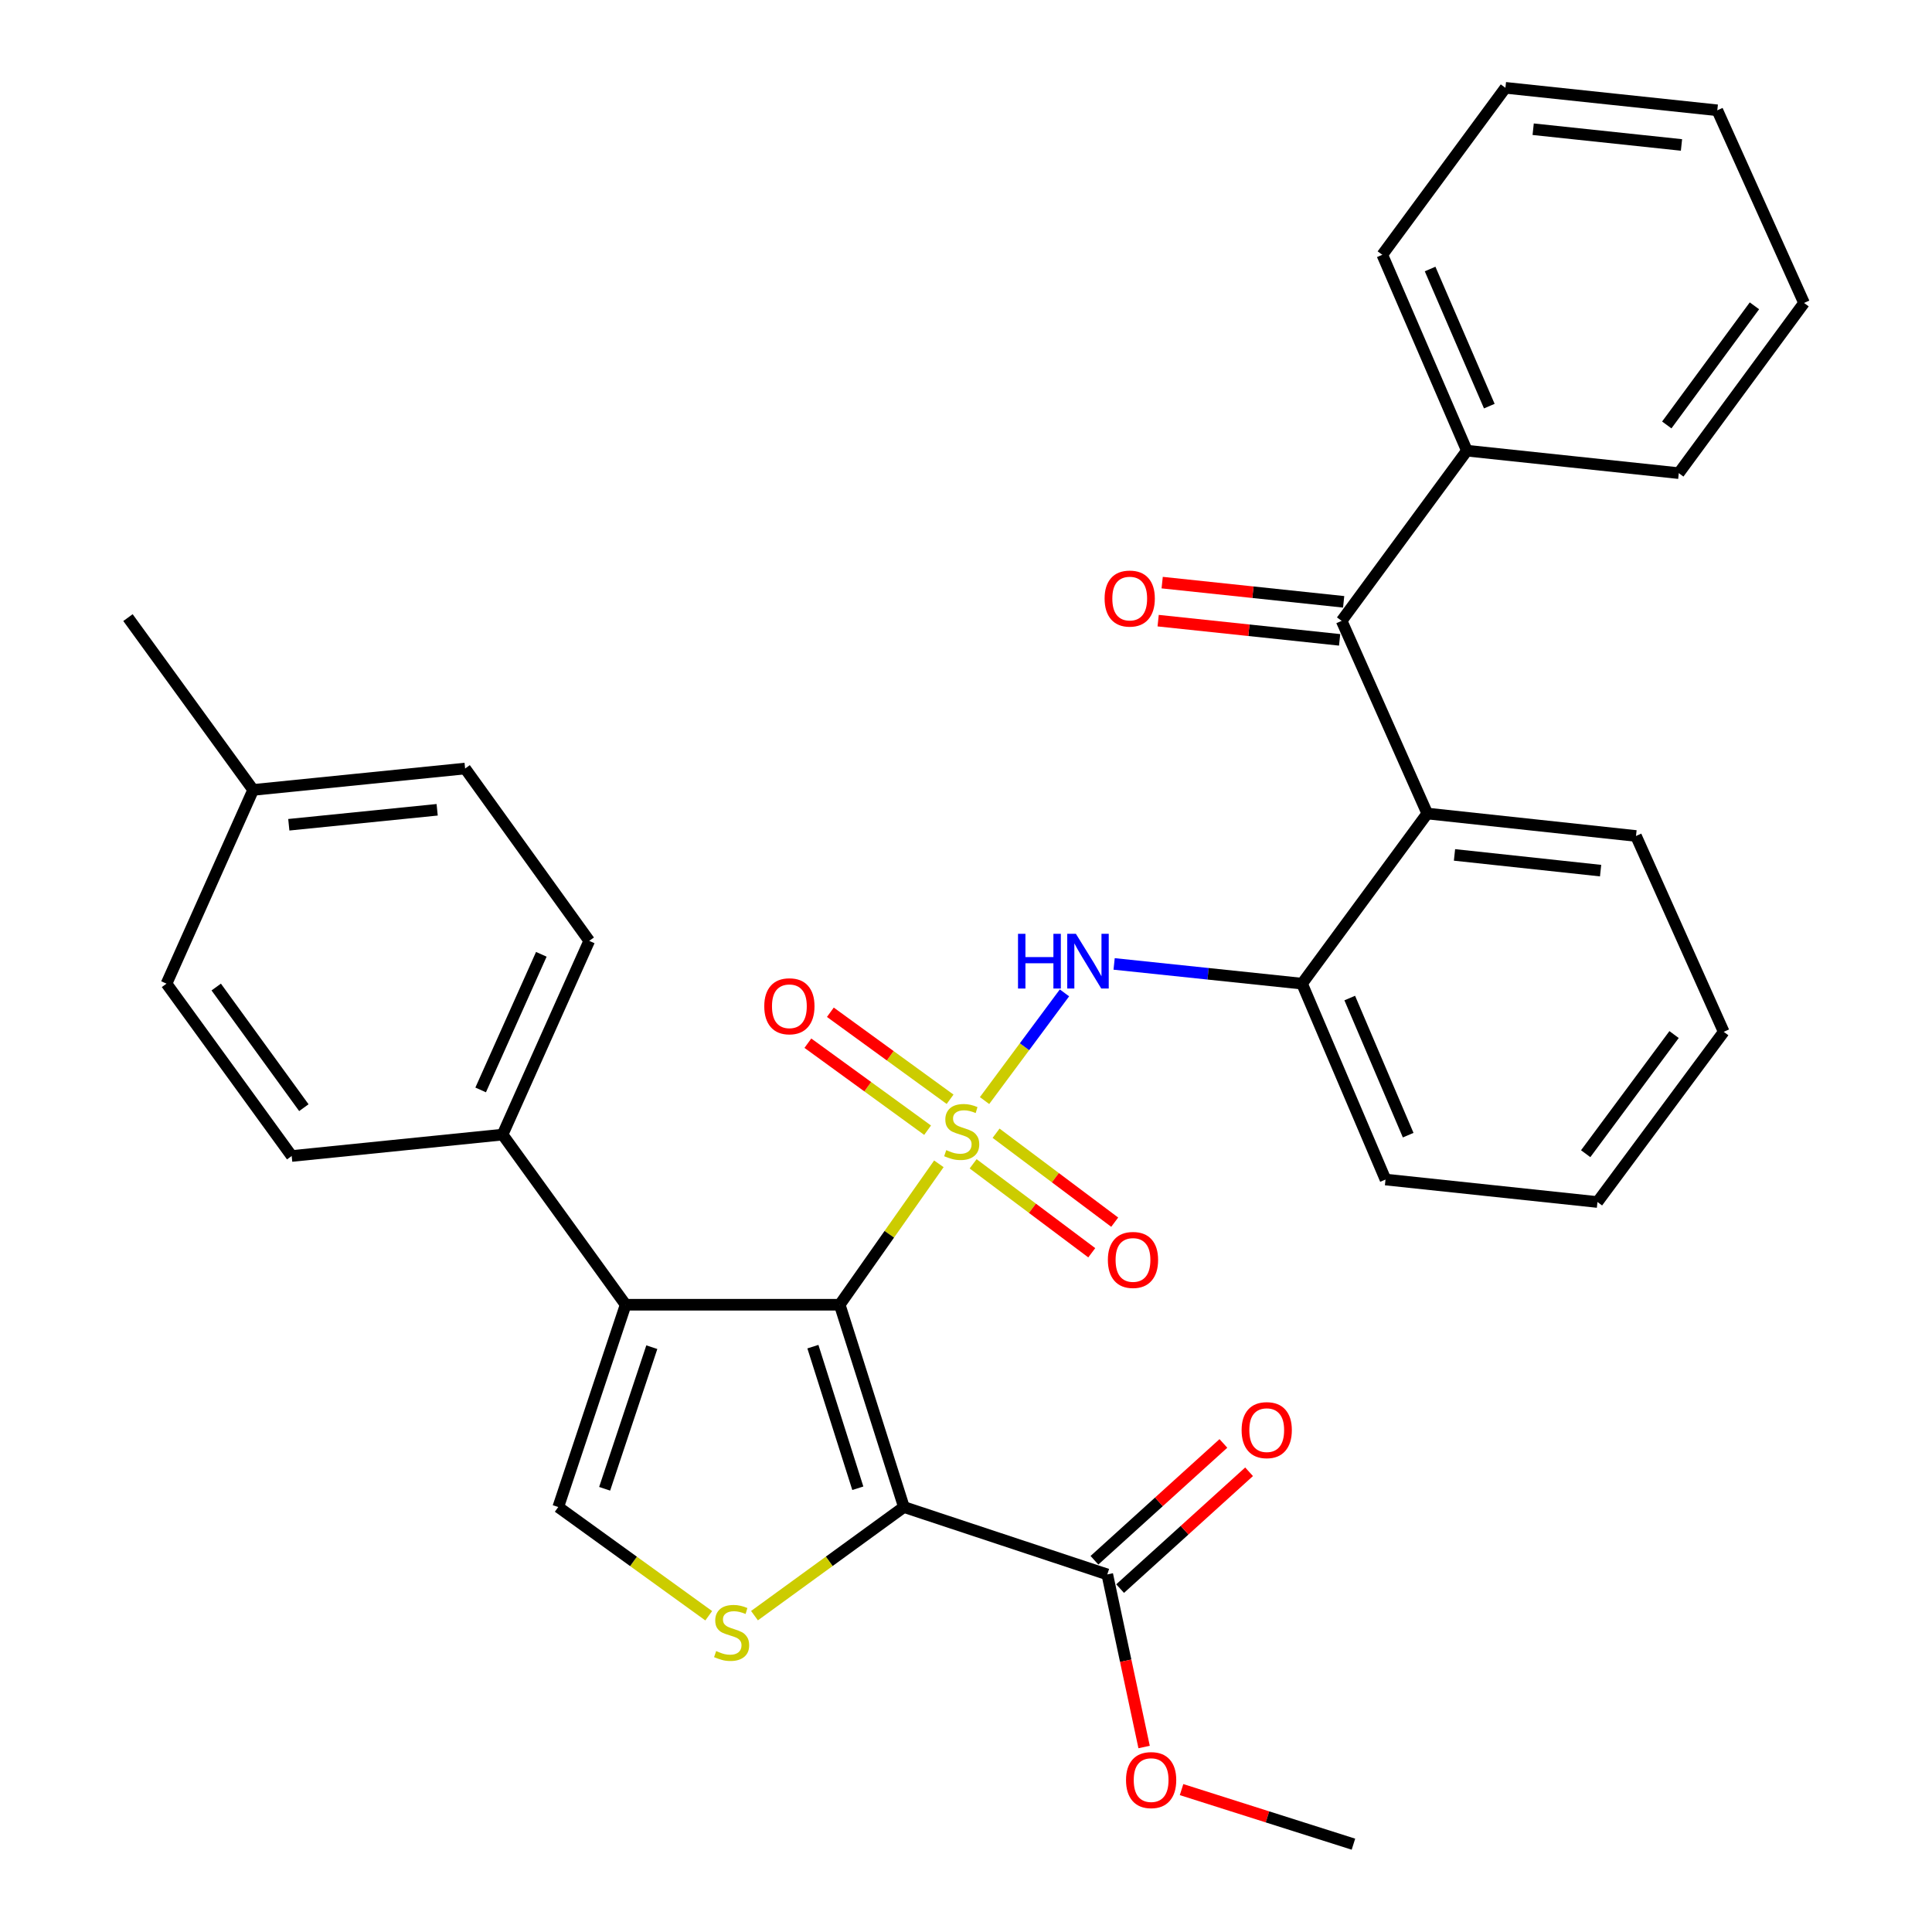 <?xml version='1.0' encoding='iso-8859-1'?>
<svg version='1.1' baseProfile='full'
              xmlns='http://www.w3.org/2000/svg'
                      xmlns:rdkit='http://www.rdkit.org/xml'
                      xmlns:xlink='http://www.w3.org/1999/xlink'
                  xml:space='preserve'
width='1000px' height='1000px' viewBox='0 0 1000 1000'>
<!-- END OF HEADER -->
<rect style='opacity:1.0;fill:#FFFFFF;stroke:none' width='1000' height='1000' x='0' y='0'> </rect>
<path class='bond-0' d='M 485.955,602.391 L 460.296,638.861' style='fill:none;fill-rule:evenodd;stroke:#CCCC00;stroke-width:6px;stroke-linecap:butt;stroke-linejoin:miter;stroke-opacity:1' />
<path class='bond-0' d='M 460.296,638.861 L 434.636,675.33' style='fill:none;fill-rule:evenodd;stroke:#000000;stroke-width:6px;stroke-linecap:butt;stroke-linejoin:miter;stroke-opacity:1' />
<path class='bond-4' d='M 509.601,569.655 L 530.284,541.783' style='fill:none;fill-rule:evenodd;stroke:#CCCC00;stroke-width:6px;stroke-linecap:butt;stroke-linejoin:miter;stroke-opacity:1' />
<path class='bond-4' d='M 530.284,541.783 L 550.968,513.91' style='fill:none;fill-rule:evenodd;stroke:#0000FF;stroke-width:6px;stroke-linecap:butt;stroke-linejoin:miter;stroke-opacity:1' />
<path class='bond-10' d='M 491.761,568.978 L 460.778,546.46' style='fill:none;fill-rule:evenodd;stroke:#CCCC00;stroke-width:6px;stroke-linecap:butt;stroke-linejoin:miter;stroke-opacity:1' />
<path class='bond-10' d='M 460.778,546.46 L 429.794,523.942' style='fill:none;fill-rule:evenodd;stroke:#FF0000;stroke-width:6px;stroke-linecap:butt;stroke-linejoin:miter;stroke-opacity:1' />
<path class='bond-10' d='M 480.124,584.99 L 449.14,562.472' style='fill:none;fill-rule:evenodd;stroke:#CCCC00;stroke-width:6px;stroke-linecap:butt;stroke-linejoin:miter;stroke-opacity:1' />
<path class='bond-10' d='M 449.14,562.472 L 418.157,539.953' style='fill:none;fill-rule:evenodd;stroke:#FF0000;stroke-width:6px;stroke-linecap:butt;stroke-linejoin:miter;stroke-opacity:1' />
<path class='bond-11' d='M 503.692,602.39 L 534.394,625.411' style='fill:none;fill-rule:evenodd;stroke:#CCCC00;stroke-width:6px;stroke-linecap:butt;stroke-linejoin:miter;stroke-opacity:1' />
<path class='bond-11' d='M 534.394,625.411 L 565.096,648.433' style='fill:none;fill-rule:evenodd;stroke:#FF0000;stroke-width:6px;stroke-linecap:butt;stroke-linejoin:miter;stroke-opacity:1' />
<path class='bond-11' d='M 515.566,586.554 L 546.268,609.575' style='fill:none;fill-rule:evenodd;stroke:#CCCC00;stroke-width:6px;stroke-linecap:butt;stroke-linejoin:miter;stroke-opacity:1' />
<path class='bond-11' d='M 546.268,609.575 L 576.971,632.596' style='fill:none;fill-rule:evenodd;stroke:#FF0000;stroke-width:6px;stroke-linecap:butt;stroke-linejoin:miter;stroke-opacity:1' />
<path class='bond-1' d='M 434.636,675.33 L 467.857,780.04' style='fill:none;fill-rule:evenodd;stroke:#000000;stroke-width:6px;stroke-linecap:butt;stroke-linejoin:miter;stroke-opacity:1' />
<path class='bond-1' d='M 420.752,697.023 L 444.007,770.319' style='fill:none;fill-rule:evenodd;stroke:#000000;stroke-width:6px;stroke-linecap:butt;stroke-linejoin:miter;stroke-opacity:1' />
<path class='bond-2' d='M 434.636,675.33 L 323.834,675.33' style='fill:none;fill-rule:evenodd;stroke:#000000;stroke-width:6px;stroke-linecap:butt;stroke-linejoin:miter;stroke-opacity:1' />
<path class='bond-3' d='M 467.857,780.04 L 429.189,808.15' style='fill:none;fill-rule:evenodd;stroke:#000000;stroke-width:6px;stroke-linecap:butt;stroke-linejoin:miter;stroke-opacity:1' />
<path class='bond-3' d='M 429.189,808.15 L 390.521,836.261' style='fill:none;fill-rule:evenodd;stroke:#CCCC00;stroke-width:6px;stroke-linecap:butt;stroke-linejoin:miter;stroke-opacity:1' />
<path class='bond-8' d='M 467.857,780.04 L 573.128,814.921' style='fill:none;fill-rule:evenodd;stroke:#000000;stroke-width:6px;stroke-linecap:butt;stroke-linejoin:miter;stroke-opacity:1' />
<path class='bond-5' d='M 323.834,675.33 L 288.953,780.04' style='fill:none;fill-rule:evenodd;stroke:#000000;stroke-width:6px;stroke-linecap:butt;stroke-linejoin:miter;stroke-opacity:1' />
<path class='bond-5' d='M 337.381,697.292 L 312.964,770.589' style='fill:none;fill-rule:evenodd;stroke:#000000;stroke-width:6px;stroke-linecap:butt;stroke-linejoin:miter;stroke-opacity:1' />
<path class='bond-12' d='M 323.834,675.33 L 260.131,587.269' style='fill:none;fill-rule:evenodd;stroke:#000000;stroke-width:6px;stroke-linecap:butt;stroke-linejoin:miter;stroke-opacity:1' />
<path class='bond-33' d='M 366.838,836.306 L 327.895,808.173' style='fill:none;fill-rule:evenodd;stroke:#CCCC00;stroke-width:6px;stroke-linecap:butt;stroke-linejoin:miter;stroke-opacity:1' />
<path class='bond-33' d='M 327.895,808.173 L 288.953,780.04' style='fill:none;fill-rule:evenodd;stroke:#000000;stroke-width:6px;stroke-linecap:butt;stroke-linejoin:miter;stroke-opacity:1' />
<path class='bond-9' d='M 576.668,498.924 L 625.301,504.031' style='fill:none;fill-rule:evenodd;stroke:#0000FF;stroke-width:6px;stroke-linecap:butt;stroke-linejoin:miter;stroke-opacity:1' />
<path class='bond-9' d='M 625.301,504.031 L 673.934,509.138' style='fill:none;fill-rule:evenodd;stroke:#000000;stroke-width:6px;stroke-linecap:butt;stroke-linejoin:miter;stroke-opacity:1' />
<path class='bond-6' d='M 738.759,421.077 L 673.934,509.138' style='fill:none;fill-rule:evenodd;stroke:#000000;stroke-width:6px;stroke-linecap:butt;stroke-linejoin:miter;stroke-opacity:1' />
<path class='bond-7' d='M 738.759,421.077 L 694.431,321.349' style='fill:none;fill-rule:evenodd;stroke:#000000;stroke-width:6px;stroke-linecap:butt;stroke-linejoin:miter;stroke-opacity:1' />
<path class='bond-22' d='M 738.759,421.077 L 846.79,432.701' style='fill:none;fill-rule:evenodd;stroke:#000000;stroke-width:6px;stroke-linecap:butt;stroke-linejoin:miter;stroke-opacity:1' />
<path class='bond-22' d='M 752.846,442.501 L 828.467,450.637' style='fill:none;fill-rule:evenodd;stroke:#000000;stroke-width:6px;stroke-linecap:butt;stroke-linejoin:miter;stroke-opacity:1' />
<path class='bond-13' d='M 695.473,311.507 L 648.506,306.535' style='fill:none;fill-rule:evenodd;stroke:#000000;stroke-width:6px;stroke-linecap:butt;stroke-linejoin:miter;stroke-opacity:1' />
<path class='bond-13' d='M 648.506,306.535 L 601.54,301.563' style='fill:none;fill-rule:evenodd;stroke:#FF0000;stroke-width:6px;stroke-linecap:butt;stroke-linejoin:miter;stroke-opacity:1' />
<path class='bond-13' d='M 693.389,331.191 L 646.423,326.219' style='fill:none;fill-rule:evenodd;stroke:#000000;stroke-width:6px;stroke-linecap:butt;stroke-linejoin:miter;stroke-opacity:1' />
<path class='bond-13' d='M 646.423,326.219 L 599.456,321.247' style='fill:none;fill-rule:evenodd;stroke:#FF0000;stroke-width:6px;stroke-linecap:butt;stroke-linejoin:miter;stroke-opacity:1' />
<path class='bond-14' d='M 694.431,321.349 L 759.256,233.266' style='fill:none;fill-rule:evenodd;stroke:#000000;stroke-width:6px;stroke-linecap:butt;stroke-linejoin:miter;stroke-opacity:1' />
<path class='bond-15' d='M 579.772,822.256 L 613.145,792.023' style='fill:none;fill-rule:evenodd;stroke:#000000;stroke-width:6px;stroke-linecap:butt;stroke-linejoin:miter;stroke-opacity:1' />
<path class='bond-15' d='M 613.145,792.023 L 646.518,761.789' style='fill:none;fill-rule:evenodd;stroke:#FF0000;stroke-width:6px;stroke-linecap:butt;stroke-linejoin:miter;stroke-opacity:1' />
<path class='bond-15' d='M 566.483,807.587 L 599.856,777.353' style='fill:none;fill-rule:evenodd;stroke:#000000;stroke-width:6px;stroke-linecap:butt;stroke-linejoin:miter;stroke-opacity:1' />
<path class='bond-15' d='M 599.856,777.353 L 633.228,747.12' style='fill:none;fill-rule:evenodd;stroke:#FF0000;stroke-width:6px;stroke-linecap:butt;stroke-linejoin:miter;stroke-opacity:1' />
<path class='bond-18' d='M 573.128,814.921 L 582.658,859.587' style='fill:none;fill-rule:evenodd;stroke:#000000;stroke-width:6px;stroke-linecap:butt;stroke-linejoin:miter;stroke-opacity:1' />
<path class='bond-18' d='M 582.658,859.587 L 592.189,904.253' style='fill:none;fill-rule:evenodd;stroke:#FF0000;stroke-width:6px;stroke-linecap:butt;stroke-linejoin:miter;stroke-opacity:1' />
<path class='bond-23' d='M 673.934,509.138 L 717.139,610.527' style='fill:none;fill-rule:evenodd;stroke:#000000;stroke-width:6px;stroke-linecap:butt;stroke-linejoin:miter;stroke-opacity:1' />
<path class='bond-23' d='M 698.624,516.587 L 728.868,587.559' style='fill:none;fill-rule:evenodd;stroke:#000000;stroke-width:6px;stroke-linecap:butt;stroke-linejoin:miter;stroke-opacity:1' />
<path class='bond-16' d='M 260.131,587.269 L 304.986,486.991' style='fill:none;fill-rule:evenodd;stroke:#000000;stroke-width:6px;stroke-linecap:butt;stroke-linejoin:miter;stroke-opacity:1' />
<path class='bond-16' d='M 248.79,564.145 L 280.189,493.95' style='fill:none;fill-rule:evenodd;stroke:#000000;stroke-width:6px;stroke-linecap:butt;stroke-linejoin:miter;stroke-opacity:1' />
<path class='bond-17' d='M 260.131,587.269 L 150.978,598.343' style='fill:none;fill-rule:evenodd;stroke:#000000;stroke-width:6px;stroke-linecap:butt;stroke-linejoin:miter;stroke-opacity:1' />
<path class='bond-24' d='M 759.256,233.266 L 715.479,131.877' style='fill:none;fill-rule:evenodd;stroke:#000000;stroke-width:6px;stroke-linecap:butt;stroke-linejoin:miter;stroke-opacity:1' />
<path class='bond-24' d='M 770.862,210.211 L 740.218,139.239' style='fill:none;fill-rule:evenodd;stroke:#000000;stroke-width:6px;stroke-linecap:butt;stroke-linejoin:miter;stroke-opacity:1' />
<path class='bond-25' d='M 759.256,233.266 L 868.937,244.9' style='fill:none;fill-rule:evenodd;stroke:#000000;stroke-width:6px;stroke-linecap:butt;stroke-linejoin:miter;stroke-opacity:1' />
<path class='bond-19' d='M 304.986,486.991 L 240.744,397.786' style='fill:none;fill-rule:evenodd;stroke:#000000;stroke-width:6px;stroke-linecap:butt;stroke-linejoin:miter;stroke-opacity:1' />
<path class='bond-20' d='M 150.978,598.343 L 86.186,509.138' style='fill:none;fill-rule:evenodd;stroke:#000000;stroke-width:6px;stroke-linecap:butt;stroke-linejoin:miter;stroke-opacity:1' />
<path class='bond-20' d='M 157.275,573.33 L 111.92,510.887' style='fill:none;fill-rule:evenodd;stroke:#000000;stroke-width:6px;stroke-linecap:butt;stroke-linejoin:miter;stroke-opacity:1' />
<path class='bond-27' d='M 611.571,926.292 L 656.053,940.419' style='fill:none;fill-rule:evenodd;stroke:#FF0000;stroke-width:6px;stroke-linecap:butt;stroke-linejoin:miter;stroke-opacity:1' />
<path class='bond-27' d='M 656.053,940.419 L 700.534,954.545' style='fill:none;fill-rule:evenodd;stroke:#000000;stroke-width:6px;stroke-linecap:butt;stroke-linejoin:miter;stroke-opacity:1' />
<path class='bond-35' d='M 240.744,397.786 L 131.041,408.86' style='fill:none;fill-rule:evenodd;stroke:#000000;stroke-width:6px;stroke-linecap:butt;stroke-linejoin:miter;stroke-opacity:1' />
<path class='bond-35' d='M 226.276,419.141 L 149.485,426.893' style='fill:none;fill-rule:evenodd;stroke:#000000;stroke-width:6px;stroke-linecap:butt;stroke-linejoin:miter;stroke-opacity:1' />
<path class='bond-21' d='M 86.186,509.138 L 131.041,408.86' style='fill:none;fill-rule:evenodd;stroke:#000000;stroke-width:6px;stroke-linecap:butt;stroke-linejoin:miter;stroke-opacity:1' />
<path class='bond-26' d='M 131.041,408.86 L 66.238,319.677' style='fill:none;fill-rule:evenodd;stroke:#000000;stroke-width:6px;stroke-linecap:butt;stroke-linejoin:miter;stroke-opacity:1' />
<path class='bond-34' d='M 846.79,432.701 L 892.195,534.068' style='fill:none;fill-rule:evenodd;stroke:#000000;stroke-width:6px;stroke-linecap:butt;stroke-linejoin:miter;stroke-opacity:1' />
<path class='bond-29' d='M 717.139,610.527 L 826.842,622.161' style='fill:none;fill-rule:evenodd;stroke:#000000;stroke-width:6px;stroke-linecap:butt;stroke-linejoin:miter;stroke-opacity:1' />
<path class='bond-30' d='M 715.479,131.877 L 779.204,45.455' style='fill:none;fill-rule:evenodd;stroke:#000000;stroke-width:6px;stroke-linecap:butt;stroke-linejoin:miter;stroke-opacity:1' />
<path class='bond-31' d='M 868.937,244.9 L 933.762,156.806' style='fill:none;fill-rule:evenodd;stroke:#000000;stroke-width:6px;stroke-linecap:butt;stroke-linejoin:miter;stroke-opacity:1' />
<path class='bond-31' d='M 862.718,219.955 L 908.095,158.289' style='fill:none;fill-rule:evenodd;stroke:#000000;stroke-width:6px;stroke-linecap:butt;stroke-linejoin:miter;stroke-opacity:1' />
<path class='bond-28' d='M 892.195,534.068 L 826.842,622.161' style='fill:none;fill-rule:evenodd;stroke:#000000;stroke-width:6px;stroke-linecap:butt;stroke-linejoin:miter;stroke-opacity:1' />
<path class='bond-28' d='M 866.495,535.488 L 820.748,597.154' style='fill:none;fill-rule:evenodd;stroke:#000000;stroke-width:6px;stroke-linecap:butt;stroke-linejoin:miter;stroke-opacity:1' />
<path class='bond-36' d='M 779.204,45.455 L 888.874,57.089' style='fill:none;fill-rule:evenodd;stroke:#000000;stroke-width:6px;stroke-linecap:butt;stroke-linejoin:miter;stroke-opacity:1' />
<path class='bond-36' d='M 793.567,66.883 L 870.335,75.027' style='fill:none;fill-rule:evenodd;stroke:#000000;stroke-width:6px;stroke-linecap:butt;stroke-linejoin:miter;stroke-opacity:1' />
<path class='bond-32' d='M 933.762,156.806 L 888.874,57.089' style='fill:none;fill-rule:evenodd;stroke:#000000;stroke-width:6px;stroke-linecap:butt;stroke-linejoin:miter;stroke-opacity:1' />
<path  class='atom-0' d='M 489.779 595.307
Q 490.099 595.427, 491.419 595.987
Q 492.739 596.547, 494.179 596.907
Q 495.659 597.227, 497.099 597.227
Q 499.779 597.227, 501.339 595.947
Q 502.899 594.627, 502.899 592.347
Q 502.899 590.787, 502.099 589.827
Q 501.339 588.867, 500.139 588.347
Q 498.939 587.827, 496.939 587.227
Q 494.419 586.467, 492.899 585.747
Q 491.419 585.027, 490.339 583.507
Q 489.299 581.987, 489.299 579.427
Q 489.299 575.867, 491.699 573.667
Q 494.139 571.467, 498.939 571.467
Q 502.219 571.467, 505.939 573.027
L 505.019 576.107
Q 501.619 574.707, 499.059 574.707
Q 496.299 574.707, 494.779 575.867
Q 493.259 576.987, 493.299 578.947
Q 493.299 580.467, 494.059 581.387
Q 494.859 582.307, 495.979 582.827
Q 497.139 583.347, 499.059 583.947
Q 501.619 584.747, 503.139 585.547
Q 504.659 586.347, 505.739 587.987
Q 506.859 589.587, 506.859 592.347
Q 506.859 596.267, 504.219 598.387
Q 501.619 600.467, 497.259 600.467
Q 494.739 600.467, 492.819 599.907
Q 490.939 599.387, 488.699 598.467
L 489.779 595.307
' fill='#CCCC00'/>
<path  class='atom-4' d='M 370.685 854.585
Q 371.005 854.705, 372.325 855.265
Q 373.645 855.825, 375.085 856.185
Q 376.565 856.505, 378.005 856.505
Q 380.685 856.505, 382.245 855.225
Q 383.805 853.905, 383.805 851.625
Q 383.805 850.065, 383.005 849.105
Q 382.245 848.145, 381.045 847.625
Q 379.845 847.105, 377.845 846.505
Q 375.325 845.745, 373.805 845.025
Q 372.325 844.305, 371.245 842.785
Q 370.205 841.265, 370.205 838.705
Q 370.205 835.145, 372.605 832.945
Q 375.045 830.745, 379.845 830.745
Q 383.125 830.745, 386.845 832.305
L 385.925 835.385
Q 382.525 833.985, 379.965 833.985
Q 377.205 833.985, 375.685 835.145
Q 374.165 836.265, 374.205 838.225
Q 374.205 839.745, 374.965 840.665
Q 375.765 841.585, 376.885 842.105
Q 378.045 842.625, 379.965 843.225
Q 382.525 844.025, 384.045 844.825
Q 385.565 845.625, 386.645 847.265
Q 387.765 848.865, 387.765 851.625
Q 387.765 855.545, 385.125 857.665
Q 382.525 859.745, 378.165 859.745
Q 375.645 859.745, 373.725 859.185
Q 371.845 858.665, 369.605 857.745
L 370.685 854.585
' fill='#CCCC00'/>
<path  class='atom-5' d='M 526.923 483.344
L 530.763 483.344
L 530.763 495.384
L 545.243 495.384
L 545.243 483.344
L 549.083 483.344
L 549.083 511.664
L 545.243 511.664
L 545.243 498.584
L 530.763 498.584
L 530.763 511.664
L 526.923 511.664
L 526.923 483.344
' fill='#0000FF'/>
<path  class='atom-5' d='M 556.883 483.344
L 566.163 498.344
Q 567.083 499.824, 568.563 502.504
Q 570.043 505.184, 570.123 505.344
L 570.123 483.344
L 573.883 483.344
L 573.883 511.664
L 570.003 511.664
L 560.043 495.264
Q 558.883 493.344, 557.643 491.144
Q 556.443 488.944, 556.083 488.264
L 556.083 511.664
L 552.403 511.664
L 552.403 483.344
L 556.883 483.344
' fill='#0000FF'/>
<path  class='atom-11' d='M 395.585 520.842
Q 395.585 514.042, 398.945 510.242
Q 402.305 506.442, 408.585 506.442
Q 414.865 506.442, 418.225 510.242
Q 421.585 514.042, 421.585 520.842
Q 421.585 527.722, 418.185 531.642
Q 414.785 535.522, 408.585 535.522
Q 402.345 535.522, 398.945 531.642
Q 395.585 527.762, 395.585 520.842
M 408.585 532.322
Q 412.905 532.322, 415.225 529.442
Q 417.585 526.522, 417.585 520.842
Q 417.585 515.282, 415.225 512.482
Q 412.905 509.642, 408.585 509.642
Q 404.265 509.642, 401.905 512.442
Q 399.585 515.242, 399.585 520.842
Q 399.585 526.562, 401.905 529.442
Q 404.265 532.322, 408.585 532.322
' fill='#FF0000'/>
<path  class='atom-12' d='M 573.433 652.141
Q 573.433 645.341, 576.793 641.541
Q 580.153 637.741, 586.433 637.741
Q 592.713 637.741, 596.073 641.541
Q 599.433 645.341, 599.433 652.141
Q 599.433 659.021, 596.033 662.941
Q 592.633 666.821, 586.433 666.821
Q 580.193 666.821, 576.793 662.941
Q 573.433 659.061, 573.433 652.141
M 586.433 663.621
Q 590.753 663.621, 593.073 660.741
Q 595.433 657.821, 595.433 652.141
Q 595.433 646.581, 593.073 643.781
Q 590.753 640.941, 586.433 640.941
Q 582.113 640.941, 579.753 643.741
Q 577.433 646.541, 577.433 652.141
Q 577.433 657.861, 579.753 660.741
Q 582.113 663.621, 586.433 663.621
' fill='#FF0000'/>
<path  class='atom-14' d='M 571.74 309.816
Q 571.74 303.016, 575.1 299.216
Q 578.46 295.416, 584.74 295.416
Q 591.02 295.416, 594.38 299.216
Q 597.74 303.016, 597.74 309.816
Q 597.74 316.696, 594.34 320.616
Q 590.94 324.496, 584.74 324.496
Q 578.5 324.496, 575.1 320.616
Q 571.74 316.736, 571.74 309.816
M 584.74 321.296
Q 589.06 321.296, 591.38 318.416
Q 593.74 315.496, 593.74 309.816
Q 593.74 304.256, 591.38 301.456
Q 589.06 298.616, 584.74 298.616
Q 580.42 298.616, 578.06 301.416
Q 575.74 304.216, 575.74 309.816
Q 575.74 315.536, 578.06 318.416
Q 580.42 321.296, 584.74 321.296
' fill='#FF0000'/>
<path  class='atom-16' d='M 642.657 740.235
Q 642.657 733.435, 646.017 729.635
Q 649.377 725.835, 655.657 725.835
Q 661.937 725.835, 665.297 729.635
Q 668.657 733.435, 668.657 740.235
Q 668.657 747.115, 665.257 751.035
Q 661.857 754.915, 655.657 754.915
Q 649.417 754.915, 646.017 751.035
Q 642.657 747.155, 642.657 740.235
M 655.657 751.715
Q 659.977 751.715, 662.297 748.835
Q 664.657 745.915, 664.657 740.235
Q 664.657 734.675, 662.297 731.875
Q 659.977 729.035, 655.657 729.035
Q 651.337 729.035, 648.977 731.835
Q 646.657 734.635, 646.657 740.235
Q 646.657 745.955, 648.977 748.835
Q 651.337 751.715, 655.657 751.715
' fill='#FF0000'/>
<path  class='atom-19' d='M 582.825 921.372
Q 582.825 914.572, 586.185 910.772
Q 589.545 906.972, 595.825 906.972
Q 602.105 906.972, 605.465 910.772
Q 608.825 914.572, 608.825 921.372
Q 608.825 928.252, 605.425 932.172
Q 602.025 936.052, 595.825 936.052
Q 589.585 936.052, 586.185 932.172
Q 582.825 928.292, 582.825 921.372
M 595.825 932.852
Q 600.145 932.852, 602.465 929.972
Q 604.825 927.052, 604.825 921.372
Q 604.825 915.812, 602.465 913.012
Q 600.145 910.172, 595.825 910.172
Q 591.505 910.172, 589.145 912.972
Q 586.825 915.772, 586.825 921.372
Q 586.825 927.092, 589.145 929.972
Q 591.505 932.852, 595.825 932.852
' fill='#FF0000'/>
</svg>
